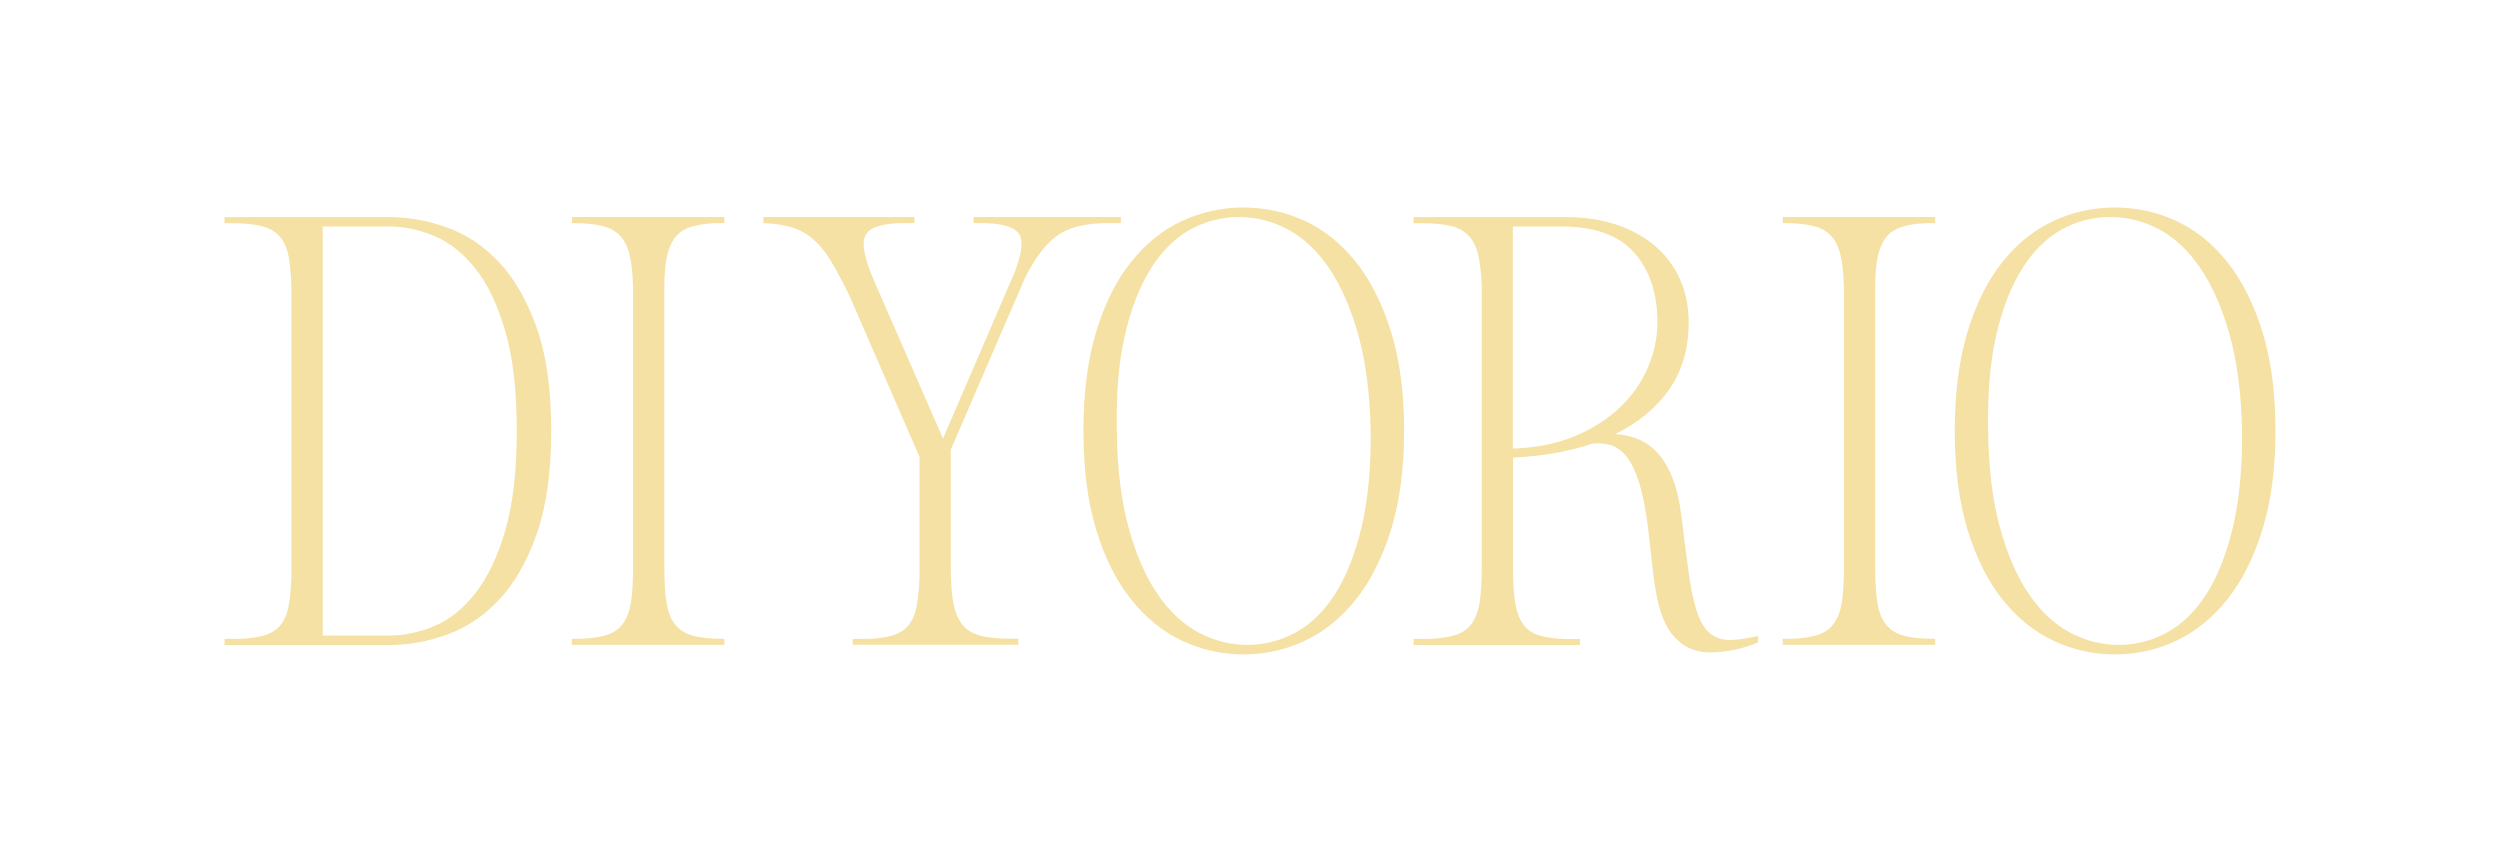 <?xml version="1.0" encoding="UTF-8"?>
<svg xmlns="http://www.w3.org/2000/svg" id="Capa_1" viewBox="0 0 396.85 136.82">
  <defs>
    <style>.cls-1{fill:#f5e1a4;stroke-width:0px;}</style>
  </defs>
  <path class="cls-1" d="m35.64,102.38v-.97h2.39c1.6-.06,2.92-.25,3.99-.57,1.06-.32,1.9-.87,2.52-1.64.62-.77,1.05-1.79,1.28-3.06.24-1.27.38-2.85.44-4.74v-45.88c-.06-2.01-.22-3.66-.48-4.96-.27-1.3-.75-2.33-1.46-3.1s-1.67-1.3-2.88-1.59c-1.21-.3-2.73-.44-4.56-.44h-1.24v-.97h26.18c3.01,0,6.05.55,9.12,1.64,3.07,1.09,5.83,2.94,8.28,5.53s4.44,6.07,5.98,10.41,2.3,9.79,2.3,16.34-.77,12.02-2.3,16.38c-1.54,4.37-3.53,7.85-5.98,10.45s-5.21,4.44-8.28,5.54c-3.07,1.09-6.11,1.64-9.12,1.64h-26.18Zm15.59-66.42v64.92h10.6c2.36,0,4.74-.5,7.13-1.51,2.39-1,4.56-2.74,6.51-5.22,1.95-2.48,3.53-5.8,4.74-9.96,1.21-4.16,1.82-9.43,1.82-15.81s-.61-11.64-1.82-15.81-2.79-7.47-4.74-9.92c-1.95-2.45-4.12-4.18-6.51-5.18-2.39-1-4.77-1.51-7.13-1.51h-10.6Z"></path>
  <path class="cls-1" d="m105.86,40.78c.27-1.27.7-2.29,1.28-3.06.59-.77,1.42-1.33,2.48-1.68,1.06-.35,2.39-.56,3.99-.62h1.38v-.97h-24.2v.97h.23c1.83,0,3.35.15,4.56.44,1.21.3,2.17.83,2.88,1.59.71.77,1.21,1.8,1.5,3.1.3,1.3.47,2.95.53,4.96v44.55c0,2.18-.1,3.99-.31,5.4-.21,1.42-.62,2.57-1.24,3.46-.62.88-1.48,1.5-2.57,1.86-1.09.35-2.49.56-4.21.62h-1.38v.97h24.2v-.97h-.23c-1.95,0-3.53-.16-4.74-.49-1.21-.32-2.16-.91-2.83-1.77-.68-.85-1.14-2-1.37-3.45-.24-1.45-.35-3.32-.35-5.62v-44.55c0-1.89.13-3.47.4-4.74Z"></path>
  <path class="cls-1" d="m135.35,102.38v-.97h2.48c1.59-.06,2.91-.25,3.94-.57,1.03-.32,1.86-.87,2.48-1.64.62-.77,1.05-1.79,1.28-3.06.24-1.27.38-2.85.44-4.74v-18.86l-11.17-25.69c-1.06-2.18-2.04-4-2.92-5.45-.89-1.45-1.83-2.6-2.83-3.45-1-.86-2.13-1.48-3.37-1.86-1.24-.38-2.74-.61-4.51-.67h0v-.97h24v.97h-2.48c-3.01.12-4.8.8-5.36,2.04-.56,1.24-.1,3.57,1.37,7l10.99,25.15,11.23-26.04c1.24-3.07,1.55-5.17.93-6.29-.62-1.12-2.38-1.74-5.27-1.86h-2.04v-.97h23.38v.97h-2.83c-1.54.06-2.89.24-4.07.53-1.18.3-2.23.77-3.14,1.42-.92.65-1.79,1.5-2.61,2.57-.83,1.06-1.65,2.39-2.48,3.98l-11.86,27.45v18.69c0,2.3.13,4.18.4,5.62.27,1.45.74,2.6,1.42,3.45.68.86,1.64,1.45,2.88,1.77,1.24.33,2.83.49,4.78.49h1.24v.97h-26.3Z"></path>
  <path class="cls-1" d="m224.4,102.38v-.97h2.48c1.71-.06,3.11-.27,4.21-.62,1.09-.36,1.95-.97,2.57-1.86.62-.89,1.03-2.04,1.24-3.46.21-1.42.31-3.22.31-5.4v-44.55c-.06-2.01-.24-3.66-.53-4.96-.3-1.3-.8-2.33-1.51-3.1-.71-.77-1.67-1.3-2.88-1.59s-2.73-.44-4.56-.44h-1.33v-.97h24.09c3.01,0,5.71.4,8.1,1.2,2.39.8,4.44,1.93,6.16,3.41,1.71,1.48,3.03,3.23,3.94,5.27.91,2.04,1.37,4.32,1.37,6.86,0,4.13-1.03,7.68-3.1,10.63-2.07,2.95-4.93,5.31-8.59,7.08,1.3.06,2.52.33,3.67.8,1.15.47,2.18,1.21,3.1,2.21.91,1,1.7,2.32,2.35,3.94.65,1.62,1.12,3.64,1.42,6.06.41,3.36.78,6.26,1.11,8.68.32,2.42.72,4.43,1.2,6.02.47,1.59,1.09,2.79,1.86,3.59.77.8,2,1.35,3.25,1.38,2.04.04,4.79-.66,4.79-.66l-.08,1.06c-1.71.76-4.65,1.59-7.71,1.58-1.54,0-3.55-.56-4.85-1.8-.89-.77-1.58-1.67-2.08-2.7-.5-1.03-.92-2.26-1.24-3.67-.33-1.42-.59-3.07-.8-4.96-.21-1.89-.46-4.1-.75-6.64-.36-2.89-.81-5.24-1.37-7.04-.56-1.8-1.21-3.19-1.95-4.16-.74-.97-1.58-1.61-2.52-1.91-.94-.29-1.95-.38-3.01-.27-1.89.65-3.88,1.15-5.98,1.51-2.1.36-4.3.59-6.6.71v17.45c0,2.18.1,3.99.31,5.4.21,1.42.6,2.57,1.19,3.46.59.88,1.42,1.5,2.48,1.86,1.06.35,2.45.56,4.16.62h2.48v.97h-26.39Zm38.7-51.19c0-4.61-1.23-8.29-3.68-11.07-2.45-2.77-6.27-4.16-11.47-4.16h-7.8v35.25c3.6-.12,6.82-.75,9.65-1.9,2.83-1.15,5.24-2.66,7.22-4.52,1.98-1.86,3.48-3.97,4.52-6.33,1.03-2.36,1.55-4.78,1.55-7.26Z"></path>
  <path class="cls-1" d="m335.71,32.94c3.42,0,6.67.71,9.74,2.13,3.07,1.42,5.77,3.59,8.1,6.51,2.33,2.92,4.19,6.61,5.58,11.07,1.39,4.46,2.08,9.7,2.08,15.72s-.7,11.26-2.08,15.72c-1.39,4.46-3.25,8.15-5.58,11.07-2.33,2.92-5.03,5.11-8.1,6.55-3.07,1.45-6.32,2.17-9.74,2.17s-6.67-.72-9.74-2.17c-3.07-1.45-5.77-3.63-8.1-6.55-2.33-2.92-4.18-6.61-5.54-11.07s-2.03-9.7-2.03-15.72.68-11.26,2.03-15.72c1.36-4.46,3.2-8.15,5.54-11.07,2.33-2.92,5.03-5.09,8.1-6.51,3.07-1.42,6.32-2.13,9.74-2.13Zm.62,69.43c2.72,0,5.28-.67,7.7-1.99,2.42-1.33,4.52-3.4,6.29-6.2,1.77-2.8,3.16-6.35,4.16-10.63,1-4.28,1.48-9.34,1.42-15.19-.12-5.84-.77-10.89-1.95-15.14-1.18-4.25-2.72-7.78-4.61-10.58-1.89-2.8-4.07-4.87-6.55-6.2-2.48-1.33-5.08-1.99-7.79-1.99s-5.36.67-7.75,1.99c-2.39,1.33-4.47,3.4-6.25,6.2-1.77,2.81-3.14,6.33-4.12,10.58-.97,4.25-1.4,9.3-1.28,15.14.06,5.85.67,10.91,1.82,15.19,1.15,4.28,2.67,7.82,4.56,10.63,1.89,2.8,4.07,4.87,6.55,6.2,2.48,1.33,5.08,1.99,7.79,1.99Z"></path>
  <path class="cls-1" d="m197.39,32.94c3.42,0,6.67.71,9.74,2.13,3.07,1.42,5.77,3.59,8.1,6.51,2.33,2.92,4.19,6.61,5.58,11.07,1.39,4.46,2.08,9.7,2.08,15.72s-.7,11.26-2.08,15.72c-1.39,4.46-3.25,8.15-5.58,11.07-2.33,2.92-5.03,5.11-8.1,6.55-3.07,1.45-6.32,2.17-9.74,2.17s-6.67-.72-9.74-2.17c-3.07-1.45-5.77-3.63-8.1-6.55-2.33-2.92-4.18-6.61-5.54-11.07-1.36-4.46-2.03-9.7-2.03-15.72s.68-11.26,2.03-15.72c1.36-4.46,3.2-8.15,5.54-11.07,2.33-2.92,5.03-5.09,8.1-6.51,3.07-1.42,6.32-2.13,9.74-2.13Zm.62,69.43c2.72,0,5.28-.67,7.7-1.99,2.42-1.33,4.52-3.4,6.29-6.2s3.16-6.35,4.16-10.63c1-4.28,1.48-9.34,1.42-15.19-.12-5.84-.77-10.89-1.95-15.14-1.18-4.25-2.72-7.78-4.61-10.58-1.89-2.8-4.07-4.87-6.55-6.2-2.48-1.33-5.08-1.99-7.79-1.99s-5.36.67-7.75,1.99c-2.39,1.33-4.47,3.4-6.25,6.2-1.77,2.81-3.14,6.33-4.12,10.58-.97,4.25-1.4,9.3-1.28,15.14.06,5.85.67,10.91,1.82,15.19,1.15,4.28,2.67,7.82,4.56,10.63,1.89,2.8,4.07,4.87,6.55,6.2,2.48,1.33,5.08,1.99,7.79,1.99Z"></path>
  <path class="cls-1" d="m298.07,40.78c.27-1.27.7-2.29,1.28-3.06.59-.77,1.42-1.33,2.48-1.68,1.06-.35,2.39-.56,3.99-.62h1.38v-.97h-24.2v.97h.23c1.83,0,3.35.15,4.56.44s2.17.83,2.88,1.59c.71.77,1.21,1.8,1.5,3.1.3,1.3.47,2.95.53,4.96v44.55c0,2.18-.1,3.99-.31,5.4-.21,1.42-.62,2.57-1.24,3.46-.62.88-1.48,1.5-2.57,1.86-1.09.35-2.49.56-4.21.62h-1.38v.97h24.2v-.97h-.23c-1.95,0-3.53-.16-4.74-.49-1.21-.32-2.16-.91-2.83-1.77-.68-.85-1.14-2-1.37-3.45-.24-1.45-.35-3.32-.35-5.62v-44.55c0-1.89.13-3.47.4-4.74Z"></path>
</svg>
